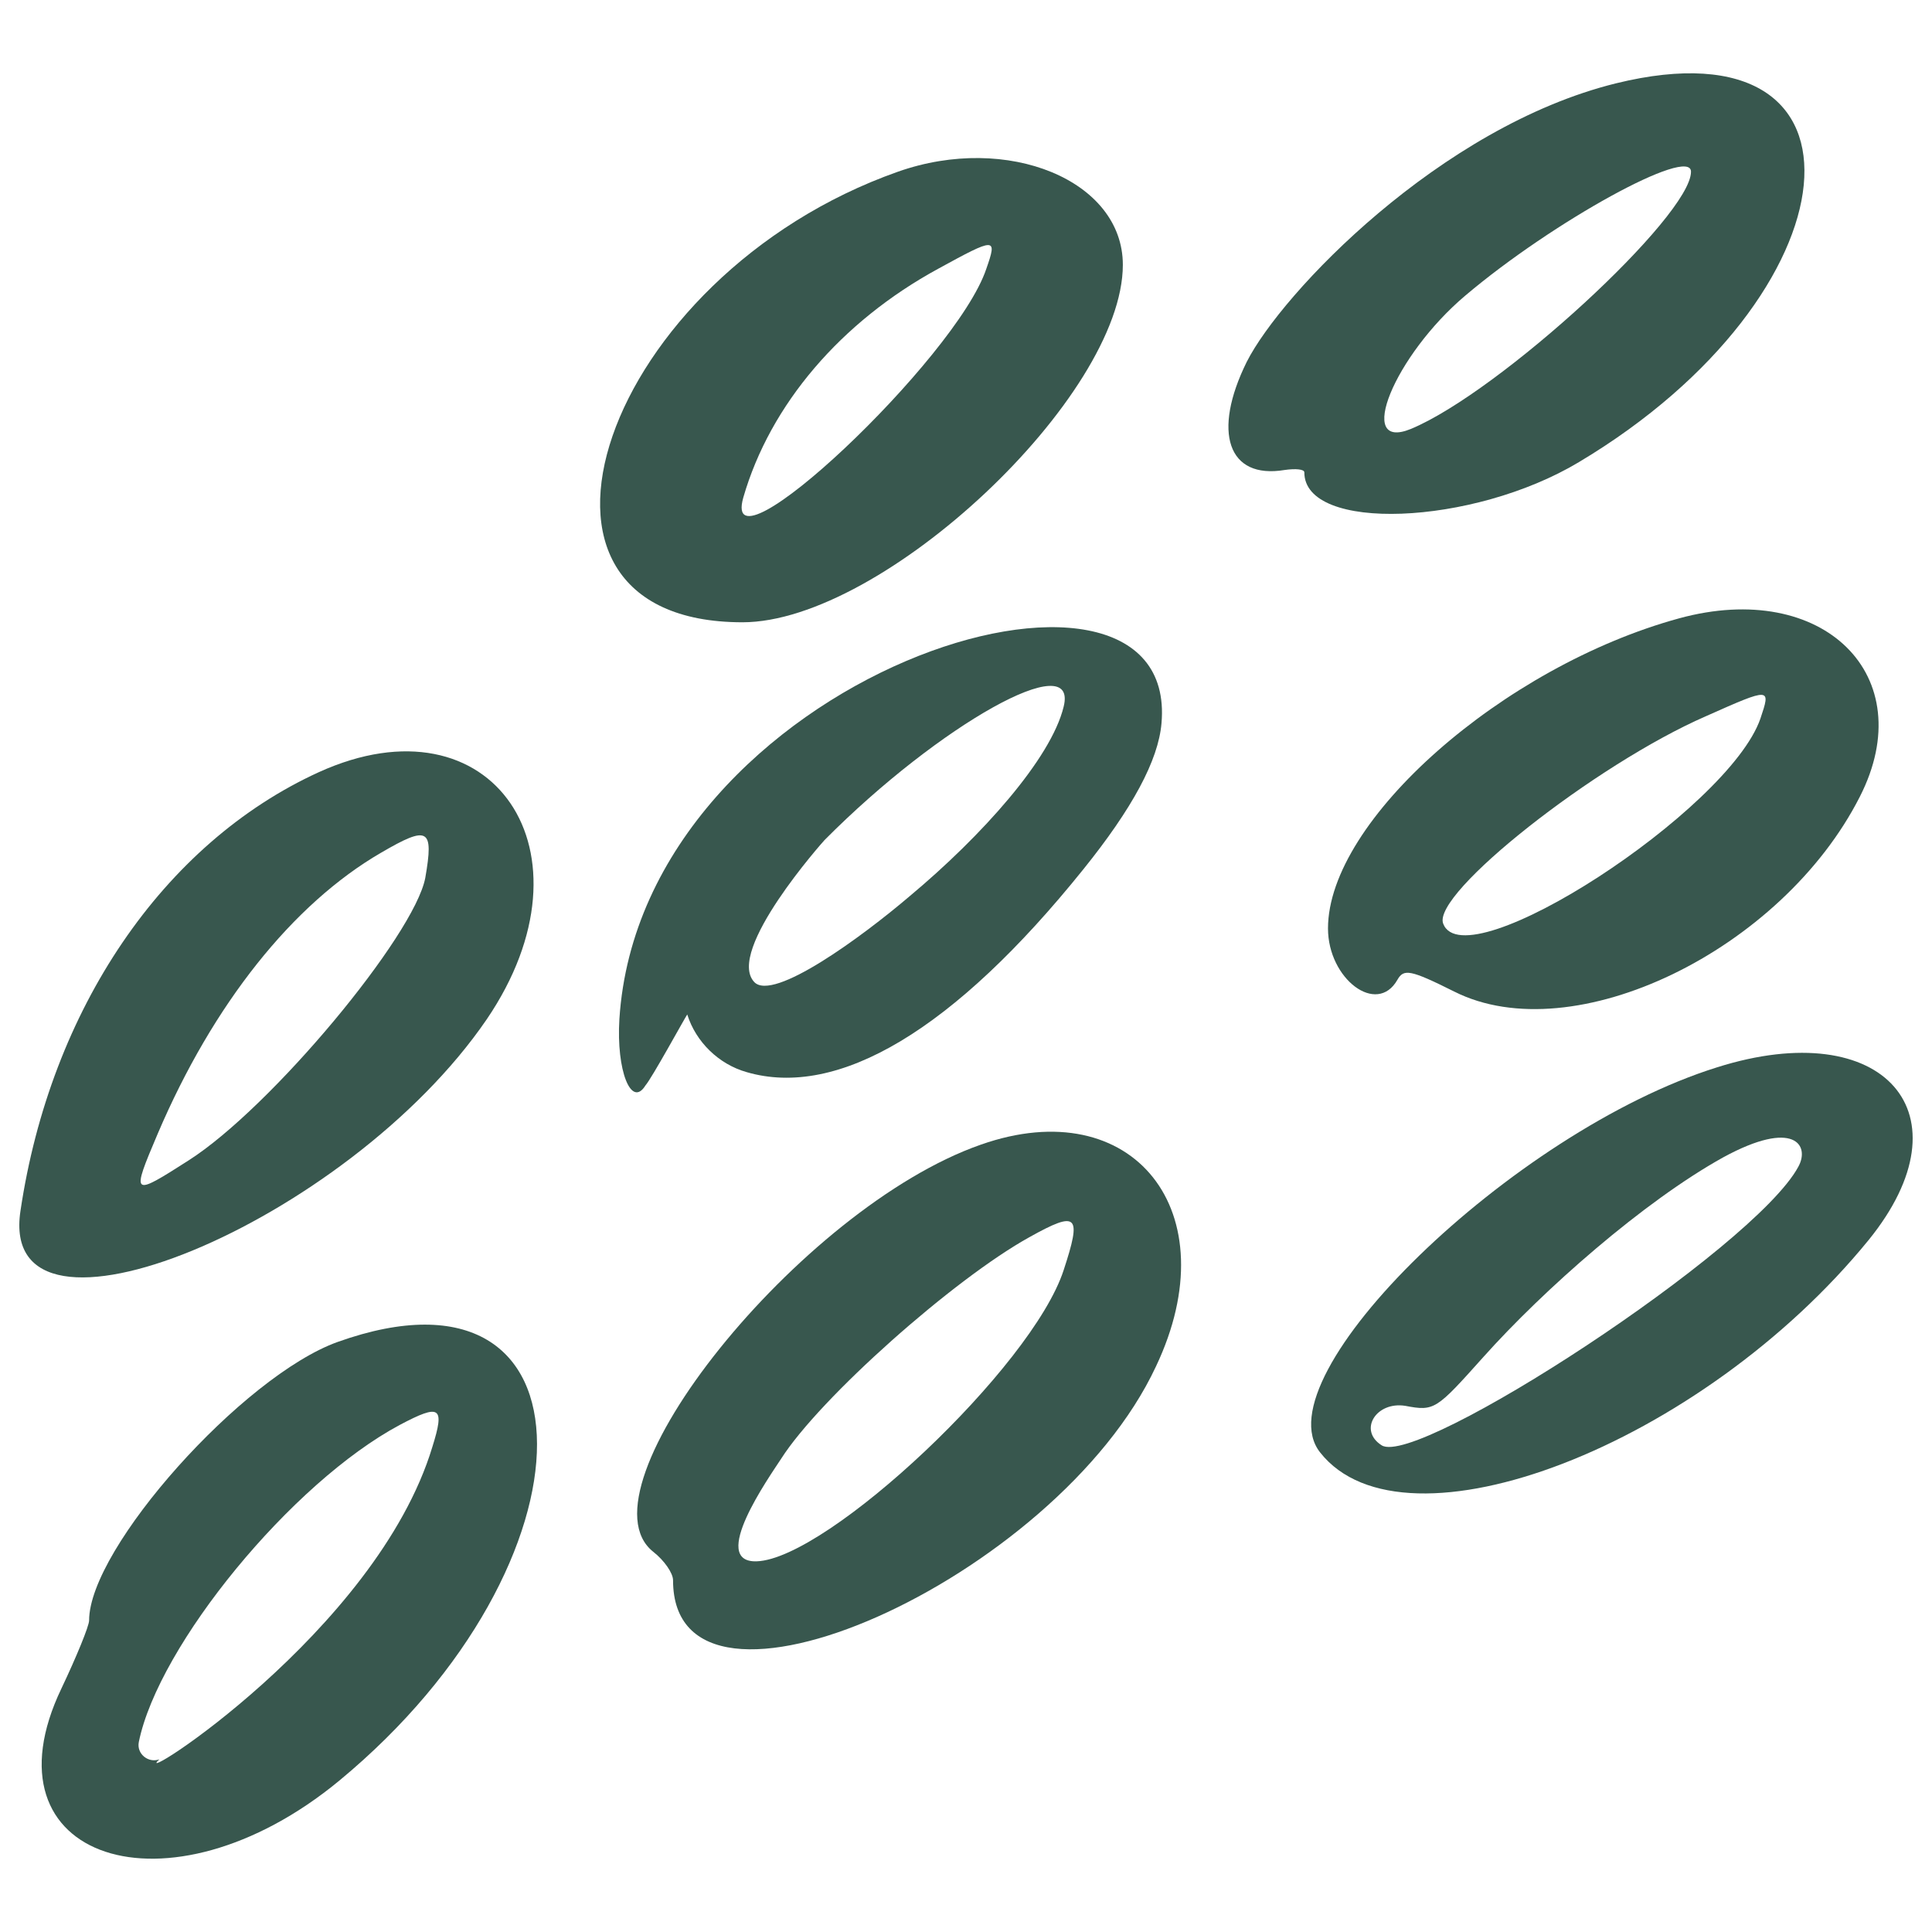 <?xml version="1.0" encoding="UTF-8"?>
<svg xmlns="http://www.w3.org/2000/svg" width="249" height="249" viewBox="0 0 249 249" fill="none">
  <path d="M62.742 131.356C77.387 109.795 63.454 89.354 41.08 99.524C21.044 108.677 6.501 130.034 2.637 156.069C-0.414 176.308 44.741 157.696 62.742 131.356ZM20.333 146.102C27.452 129.423 37.724 116.508 49.114 109.898C55.216 106.338 55.928 106.745 54.809 113.152C53.385 120.576 34.978 142.747 24.299 149.561C16.977 154.239 16.875 154.238 20.333 146.102Z" fill="#38574E"></path>
  <path d="M216.412 79.692C193.733 85.895 171.155 105.727 171.155 119.66C171.155 126.169 177.461 130.949 180.105 126.271C180.919 124.847 181.732 124.949 187.427 127.796C202.784 135.526 229.633 122.507 239.702 102.675C247.634 87.115 235.024 74.607 216.412 79.692ZM226.887 92.608C222.819 104.405 188.851 126.474 186.004 119.05C184.478 115.185 205.632 98.506 219.87 92.303C228.311 88.54 228.21 88.641 226.887 92.608Z" fill="#38574E"></path>
  <path d="M43.52 172.952C31.316 177.326 11.484 199.495 11.484 208.852C11.484 209.564 9.857 213.53 7.924 217.598C-2.652 239.667 21.654 247.702 43.723 229.497C77.793 201.326 77.691 160.748 43.52 172.952ZM55.724 186.478C48.503 210.377 16.366 230.616 20.535 226.751C19.112 227.26 17.586 226.04 17.891 224.515C20.434 212.006 37.621 191.055 51.554 183.631C56.741 180.885 57.351 181.291 55.724 186.478Z" fill="#38574E"></path>
  <path d="M221.294 137.56C194.953 145.798 162.409 177.427 170.138 187.19C181.02 201.022 219.26 186.274 240.82 159.832C254.041 143.56 242.854 130.746 221.294 137.56ZM231.769 150.375C226.074 160.952 182.647 189.223 178.071 186.274C175.02 184.342 177.359 180.579 181.122 181.189C184.885 181.901 185.088 181.698 191.19 174.884C198.919 166.239 211.835 154.848 222.107 149.153C231.26 144.17 233.294 147.629 231.769 150.375Z" fill="#38574E"></path>
  <path d="M203.497 59.556C239.601 37.995 243.059 2.196 208.277 10.739C185.598 16.333 165.156 37.792 160.681 46.64C156.206 55.691 158.24 61.793 165.562 60.573C166.986 60.369 168.105 60.471 168.105 60.878C168.105 68.607 189.767 67.794 203.497 59.556ZM188.852 38.096C200.141 28.536 217.939 18.774 217.939 22.13C217.939 27.825 193.327 50.504 181.835 55.284C174.614 58.234 179.699 45.825 188.852 38.096Z" fill="#38574E"></path>
  <path d="M83.183 139.899C83.997 138.983 88.167 131.356 88.573 130.746C89.692 134.305 92.642 137.153 96.201 138.17C107.998 141.628 122.949 132.78 139.627 112.033C145.933 104.202 149.289 97.998 149.696 93.218C152.137 65.555 82.675 86.811 79.827 131.356C79.42 137.967 81.353 142.848 83.183 139.899ZM106.269 108.27C121.118 93.32 139.017 83.353 137.085 91.082C135.458 97.795 126.508 107.761 117.253 115.491C111.049 120.779 99.659 129.119 97.218 126.576C93.455 122.61 106.168 108.371 106.269 108.27Z" fill="#38574E"></path>
  <path d="M95.694 80.2C113.797 80.2 144.714 51.114 144.714 34.13C144.714 23.247 129.866 17.145 115.73 22.129C77.693 35.554 62.337 80.2 95.694 80.2ZM95.796 64.131C99.254 52.131 108.407 41.452 120.916 34.638C128.341 30.57 128.544 30.57 127.12 34.638C123.255 46.232 92.745 74.912 95.796 64.131Z" fill="#38574E"></path>
  <path d="M126.407 147.527C103.118 155.663 74.031 191.97 84.201 200.004C85.625 201.123 86.744 202.751 86.744 203.666C86.744 225.532 136.17 203.564 148.985 176.104C158.443 156.171 146.035 140.612 126.407 147.527ZM137.086 163.697C133.018 176.206 106.677 200.92 97.524 201.226C91.32 201.429 99.151 190.344 100.677 188.004C105.66 180.173 122.949 164.817 132.713 159.426C138.916 155.969 139.425 156.578 137.086 163.697Z" fill="#38574E"></path>
</svg>
